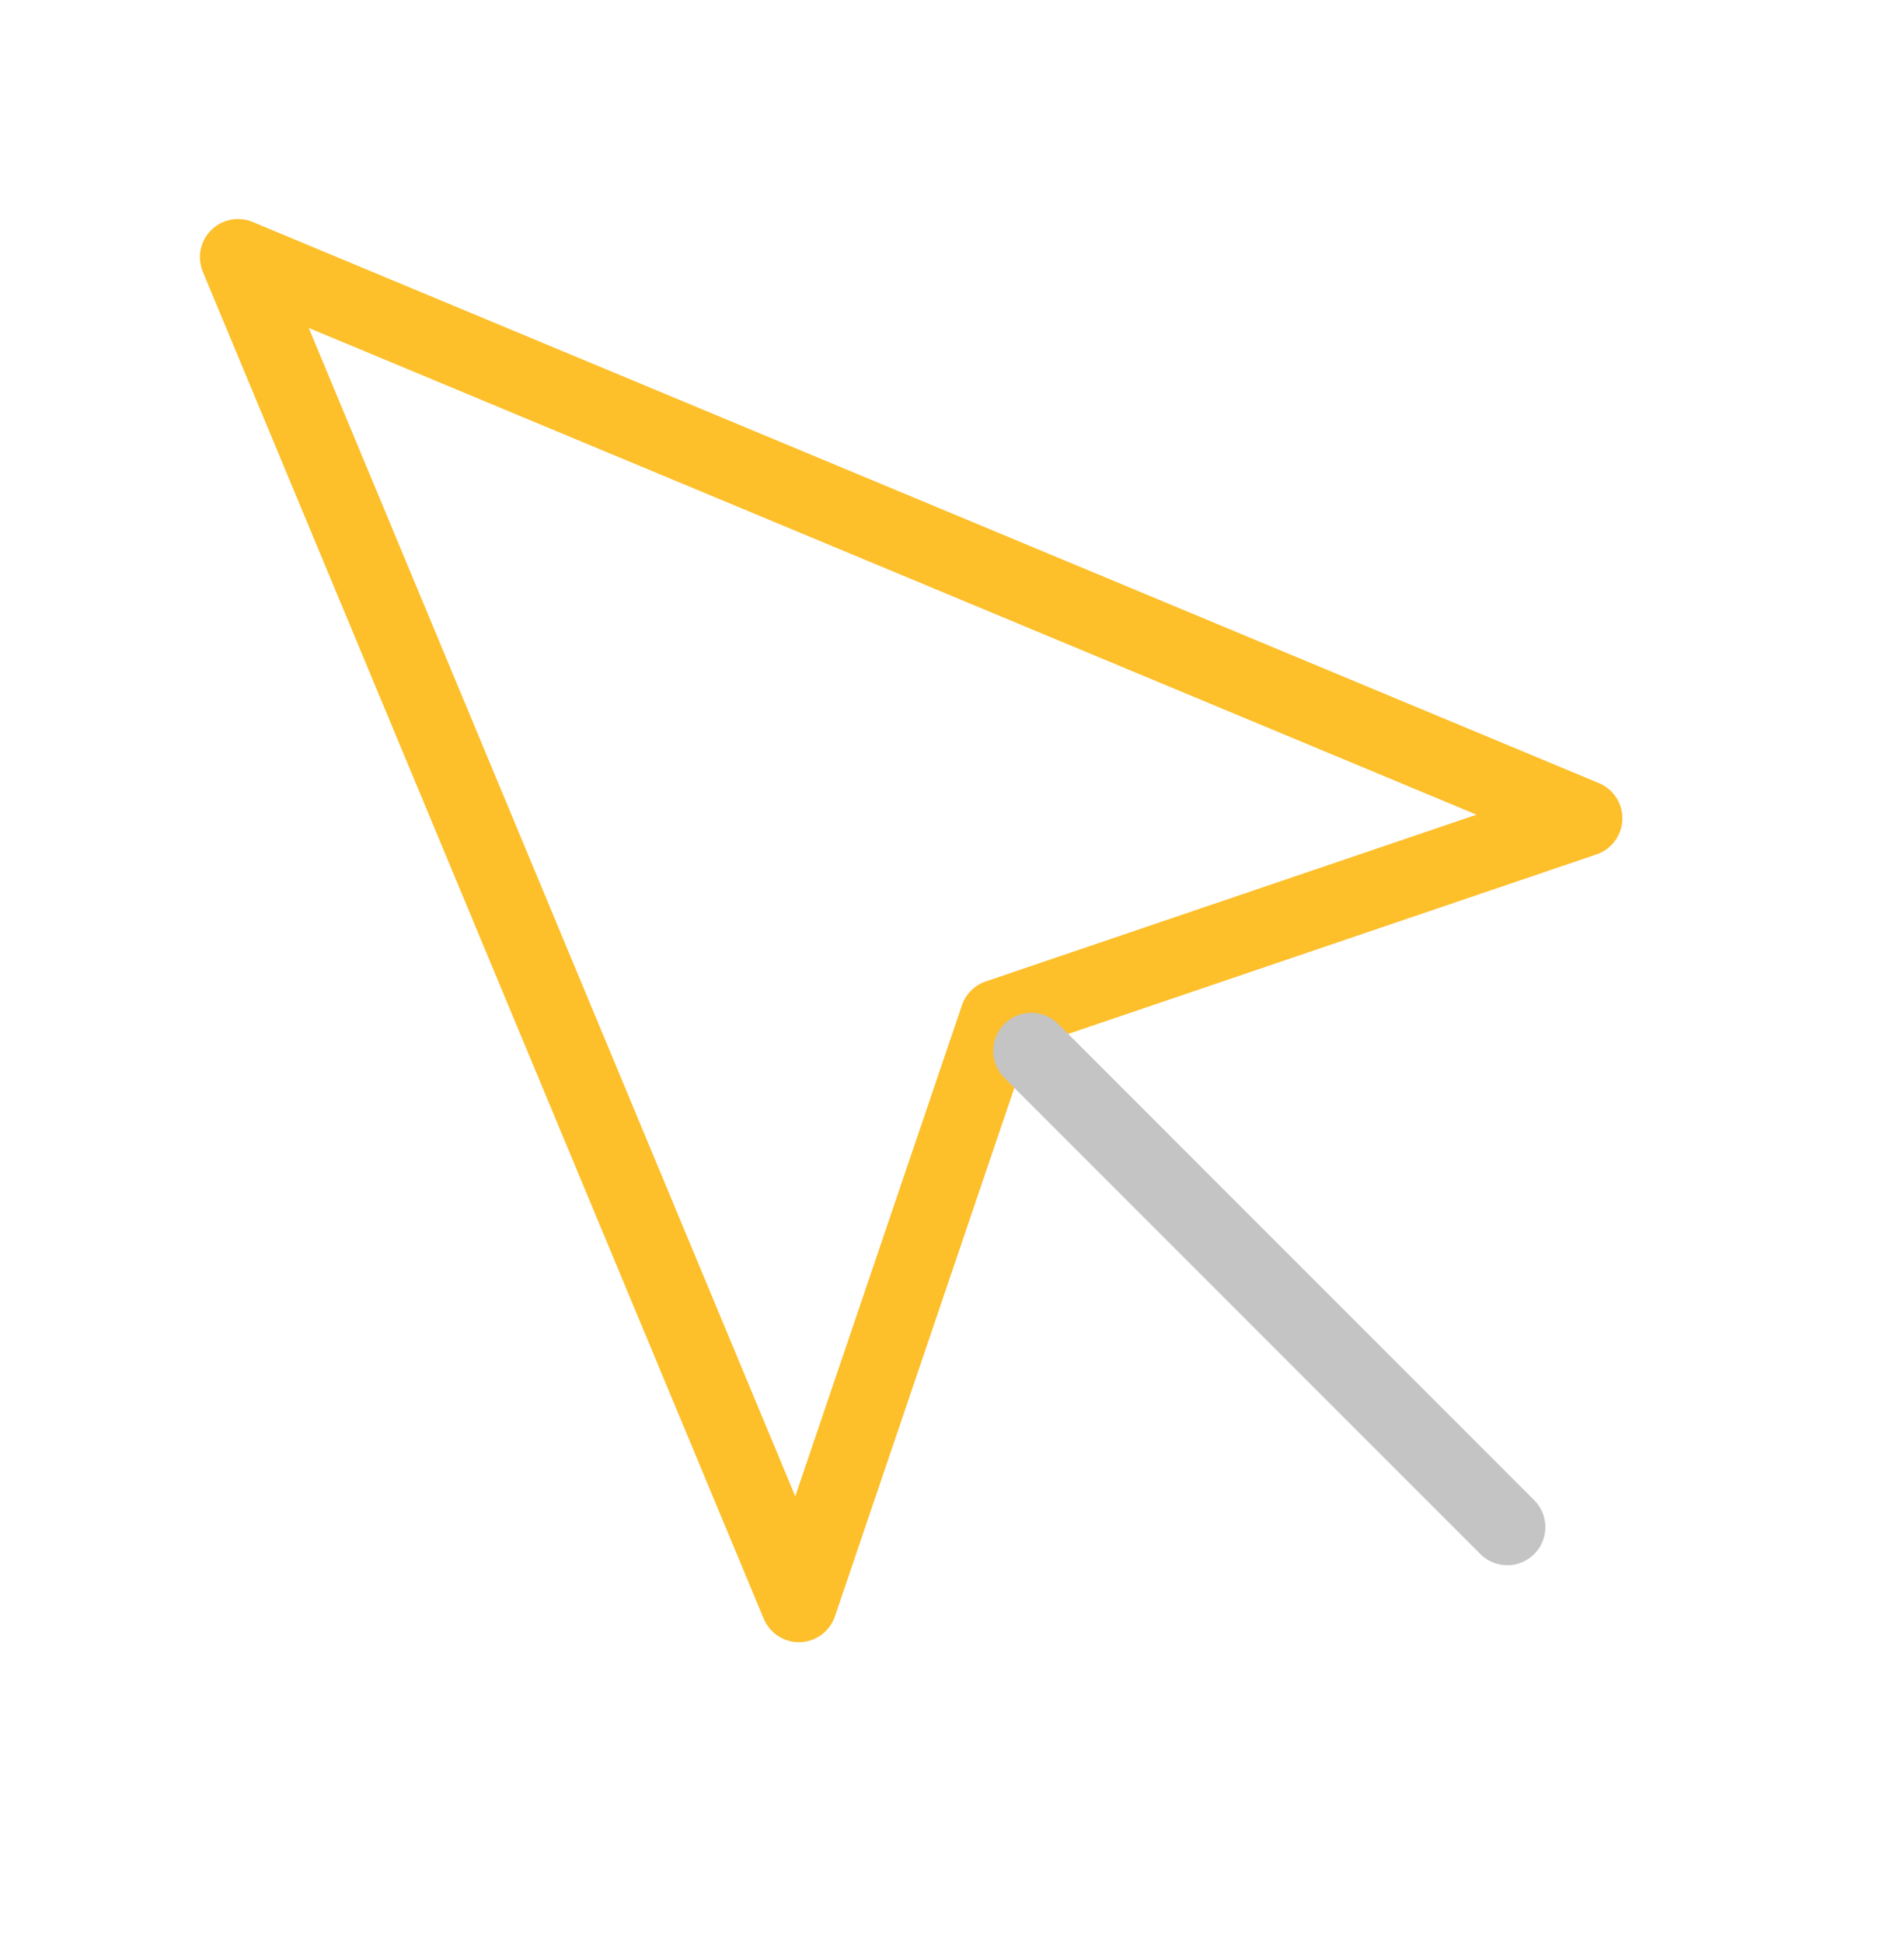 <svg width="50" height="51" viewBox="0 0 50 51" fill="none" xmlns="http://www.w3.org/2000/svg">
<path d="M6.25 6.75L20.979 42.104L26.208 26.708L41.604 21.479L6.25 6.75Z" stroke="#FDBF2A" stroke-width="2" stroke-linecap="round" stroke-linejoin="round"/>
<path d="M27.082 27.584L39.582 40.084" stroke="#C4C4C4" stroke-width="2" stroke-linecap="round" stroke-linejoin="round"/>
</svg>

